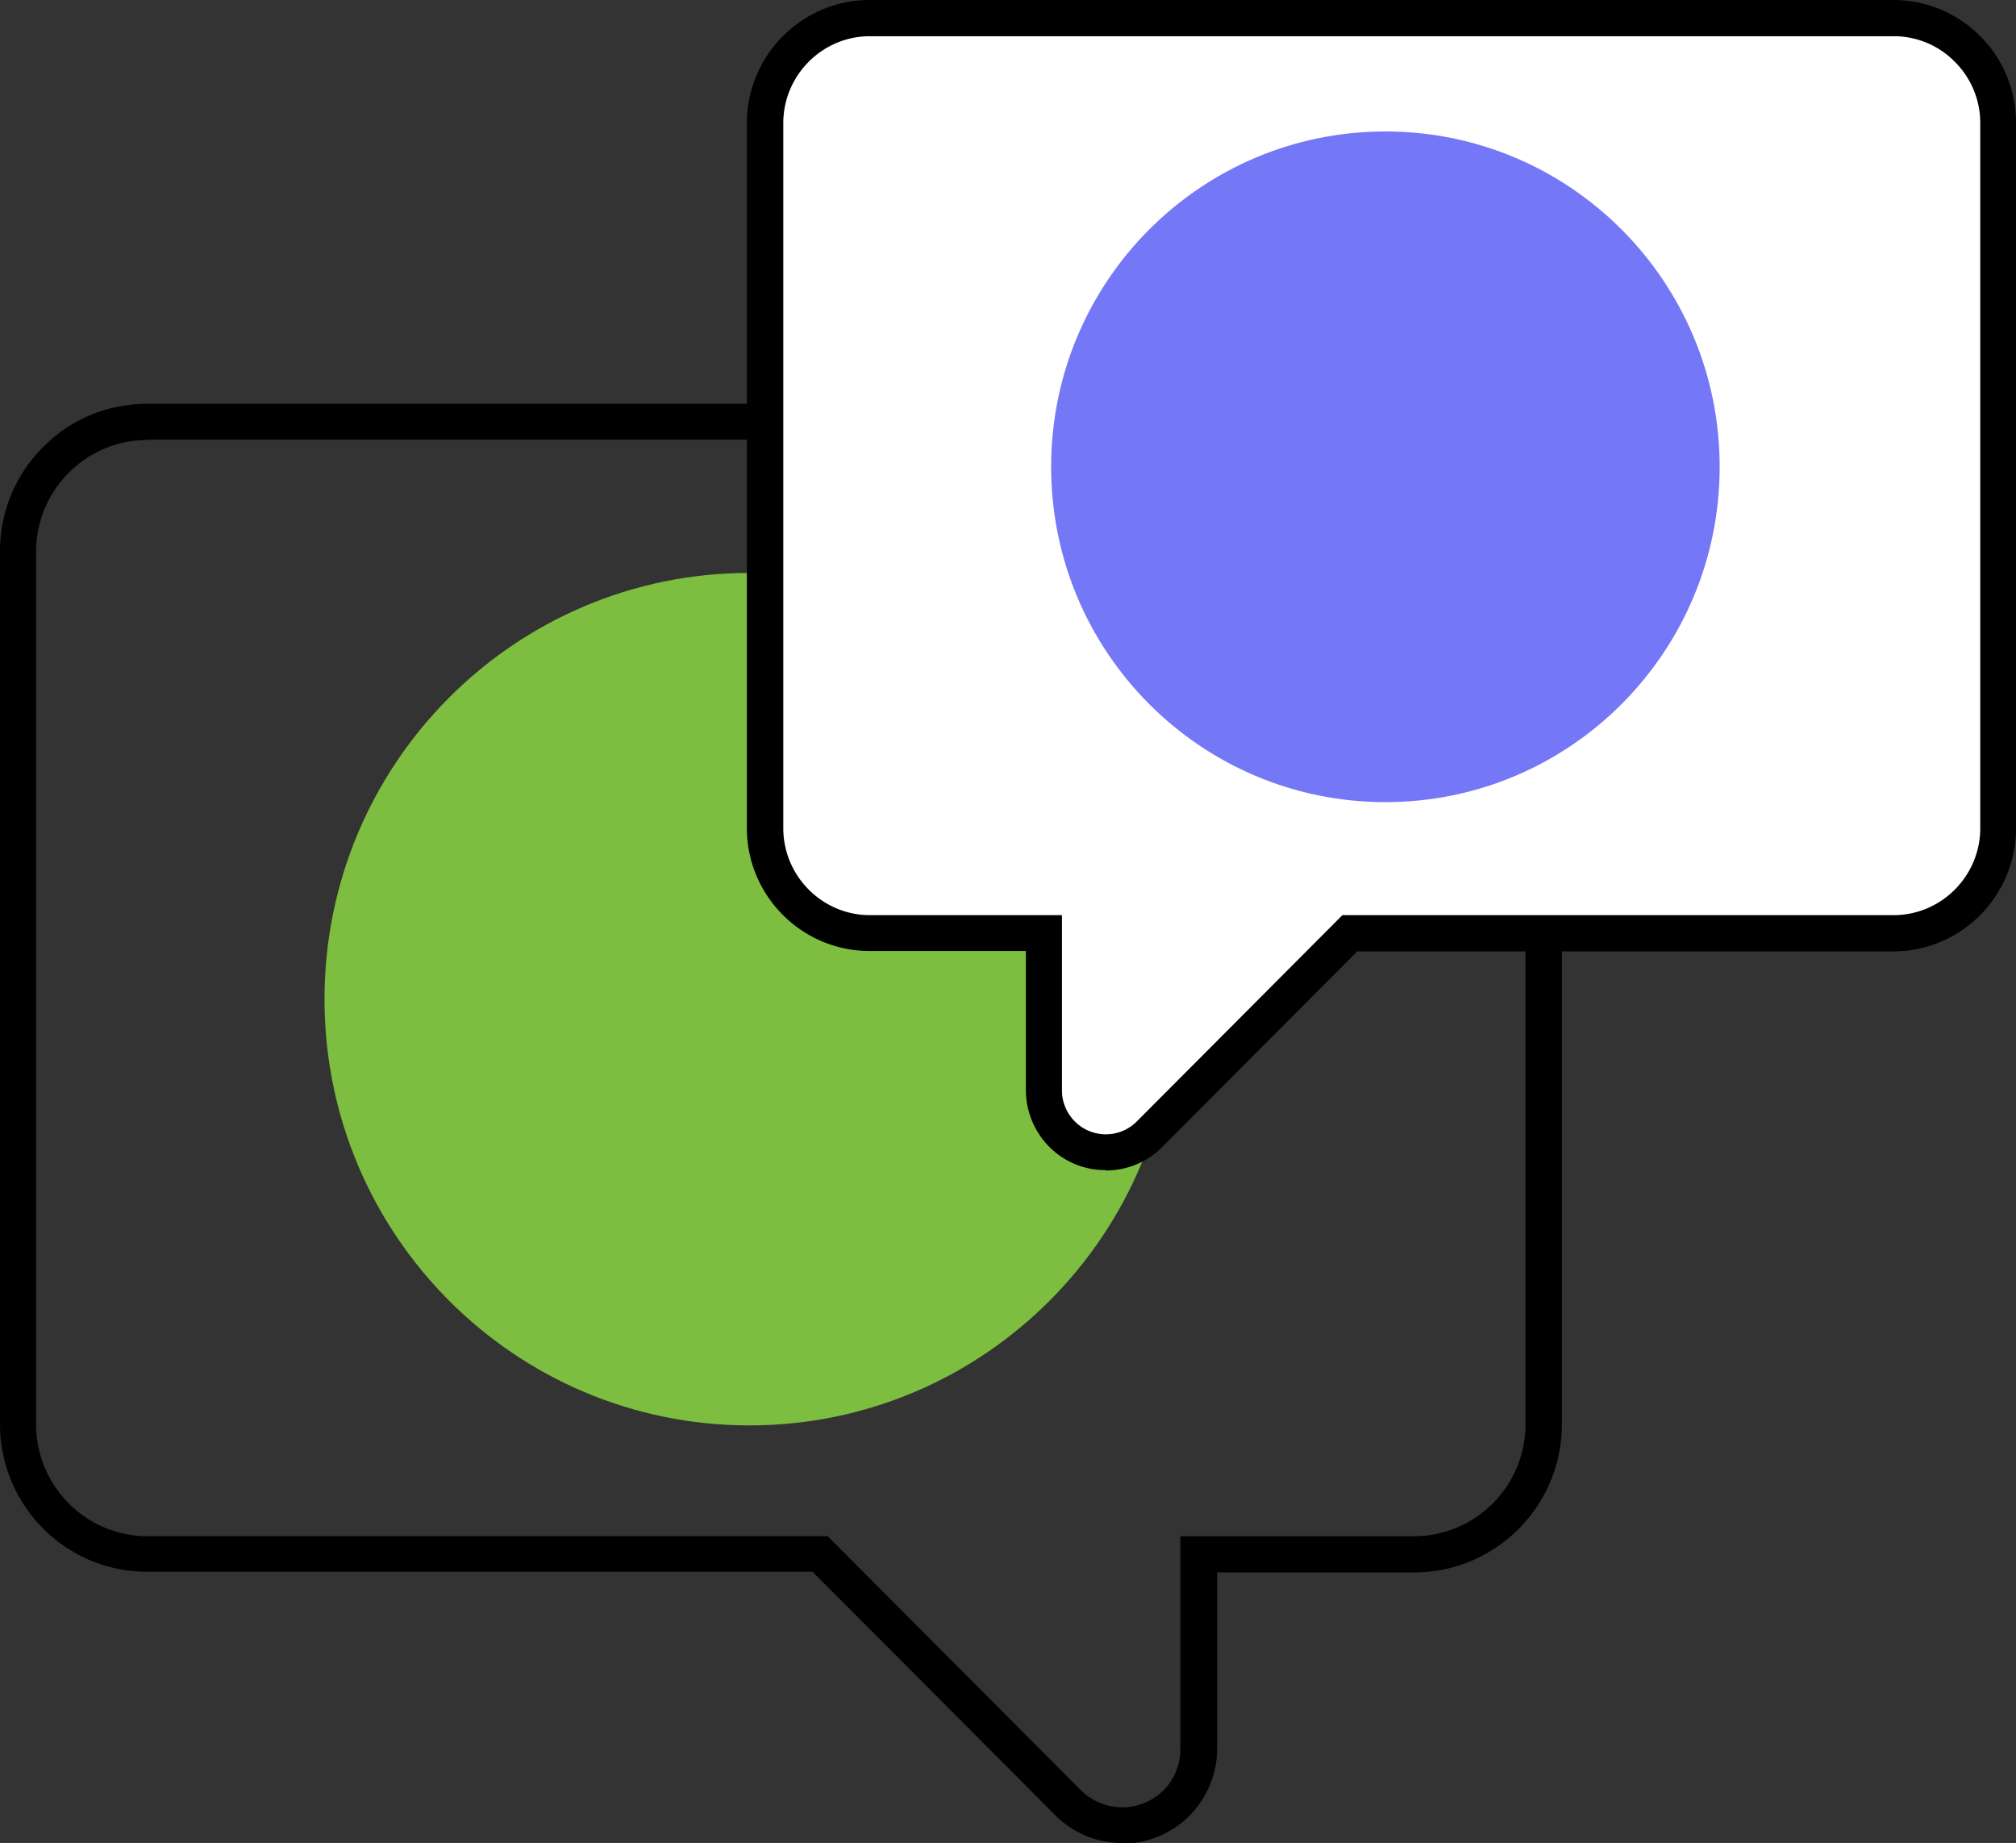 <?xml version="1.0" encoding="UTF-8"?>
<svg xmlns="http://www.w3.org/2000/svg" width="93" height="85" fill="none">
  <rect width="100%" height="100%" fill="#333333" stroke="none"/>
  <g clip-path="url(#clip0_1398_4882)">
    <path d="M34.57 65.742c10.824 0 19.598-8.802 19.598-19.66 0-10.857-8.774-19.658-19.599-19.658-10.824 0-19.599 8.801-19.599 19.659 0 10.857 8.775 19.659 19.6 19.659z" fill="#7DBD3F"></path>
    <path d="M51.77 85a4.327 4.327 0 0 1-3.08-1.27L37.483 72.49H6.811C3.048 72.506 0 69.45 0 65.675V25.438c0-1.82.699-3.524 1.98-4.81 1.283-1.303 2.998-2.005 4.83-2.005h58.43c3.747 0 6.811 3.057 6.811 6.832v40.237c0 3.758-3.047 6.831-6.81 6.831H56.15v8.151a4.413 4.413 0 0 1-1.299 3.09 4.398 4.398 0 0 1-3.08 1.27V85zM6.81 20.294a5.092 5.092 0 0 0-3.646 1.52 5.138 5.138 0 0 0-1.499 3.64v40.238c0 2.84 2.298 5.16 5.146 5.16h31.372l11.69 11.726a2.708 2.708 0 0 0 3.796 0c.5-.5.783-1.186.783-1.904v-9.821h10.773c2.83 0 5.146-2.305 5.146-5.161V25.438c0-2.84-2.298-5.16-5.146-5.16H6.811v.016z" fill="#000"></path>
    <path d="M87.339.835H40.114c-2.664 0-4.829 2.172-4.829 4.844v32.52c0 2.673 2.165 4.844 4.83 4.844h8.026v7.266c0 .751.316 1.486.849 2.004 1.115 1.102 2.914 1.102 4.013 0l9.242-9.27h25.077c2.664 0 4.83-2.171 4.83-4.844V5.68c0-2.672-2.166-4.844-4.83-4.844h.017z" fill="#fff"></path>
    <path d="M51.005 53.966a3.63 3.63 0 0 1-2.598-1.069 3.727 3.727 0 0 1-1.082-2.605v-6.43h-7.21c-3.114 0-5.662-2.54-5.662-5.68V5.68C34.453 2.556 37 0 40.114 0H87.34c1.515 0 2.947.601 4.013 1.67A5.629 5.629 0 0 1 93 5.68V38.2c0 3.123-2.53 5.679-5.661 5.679H62.61l-9.009 9.036a3.662 3.662 0 0 1-2.597 1.07v-.018zM40.13 1.67c-2.198 0-3.996 1.804-3.996 4.009v32.52c0 2.205 1.798 4.009 3.996 4.009h8.859v8.1c0 .535.233 1.053.6 1.42a2.016 2.016 0 0 0 2.847 0l9.491-9.52h25.427c2.198 0 3.997-1.804 3.997-4.009V5.68a3.973 3.973 0 0 0-1.166-2.823 3.935 3.935 0 0 0-2.83-1.186H40.13z" fill="#000"></path>
    <path d="M63.91 36.996c8.516 0 15.42-6.924 15.42-15.466 0-8.542-6.904-15.467-15.42-15.467S48.49 12.988 48.49 21.53c0 8.542 6.904 15.466 15.42 15.466z" fill="#7578F6"></path>
  </g>
  <defs>
    <clipPath id="clip0_1398_4882">
      <path fill="#fff" d="M0 0h93v85H0z"></path>
    </clipPath>
  </defs>
</svg>
